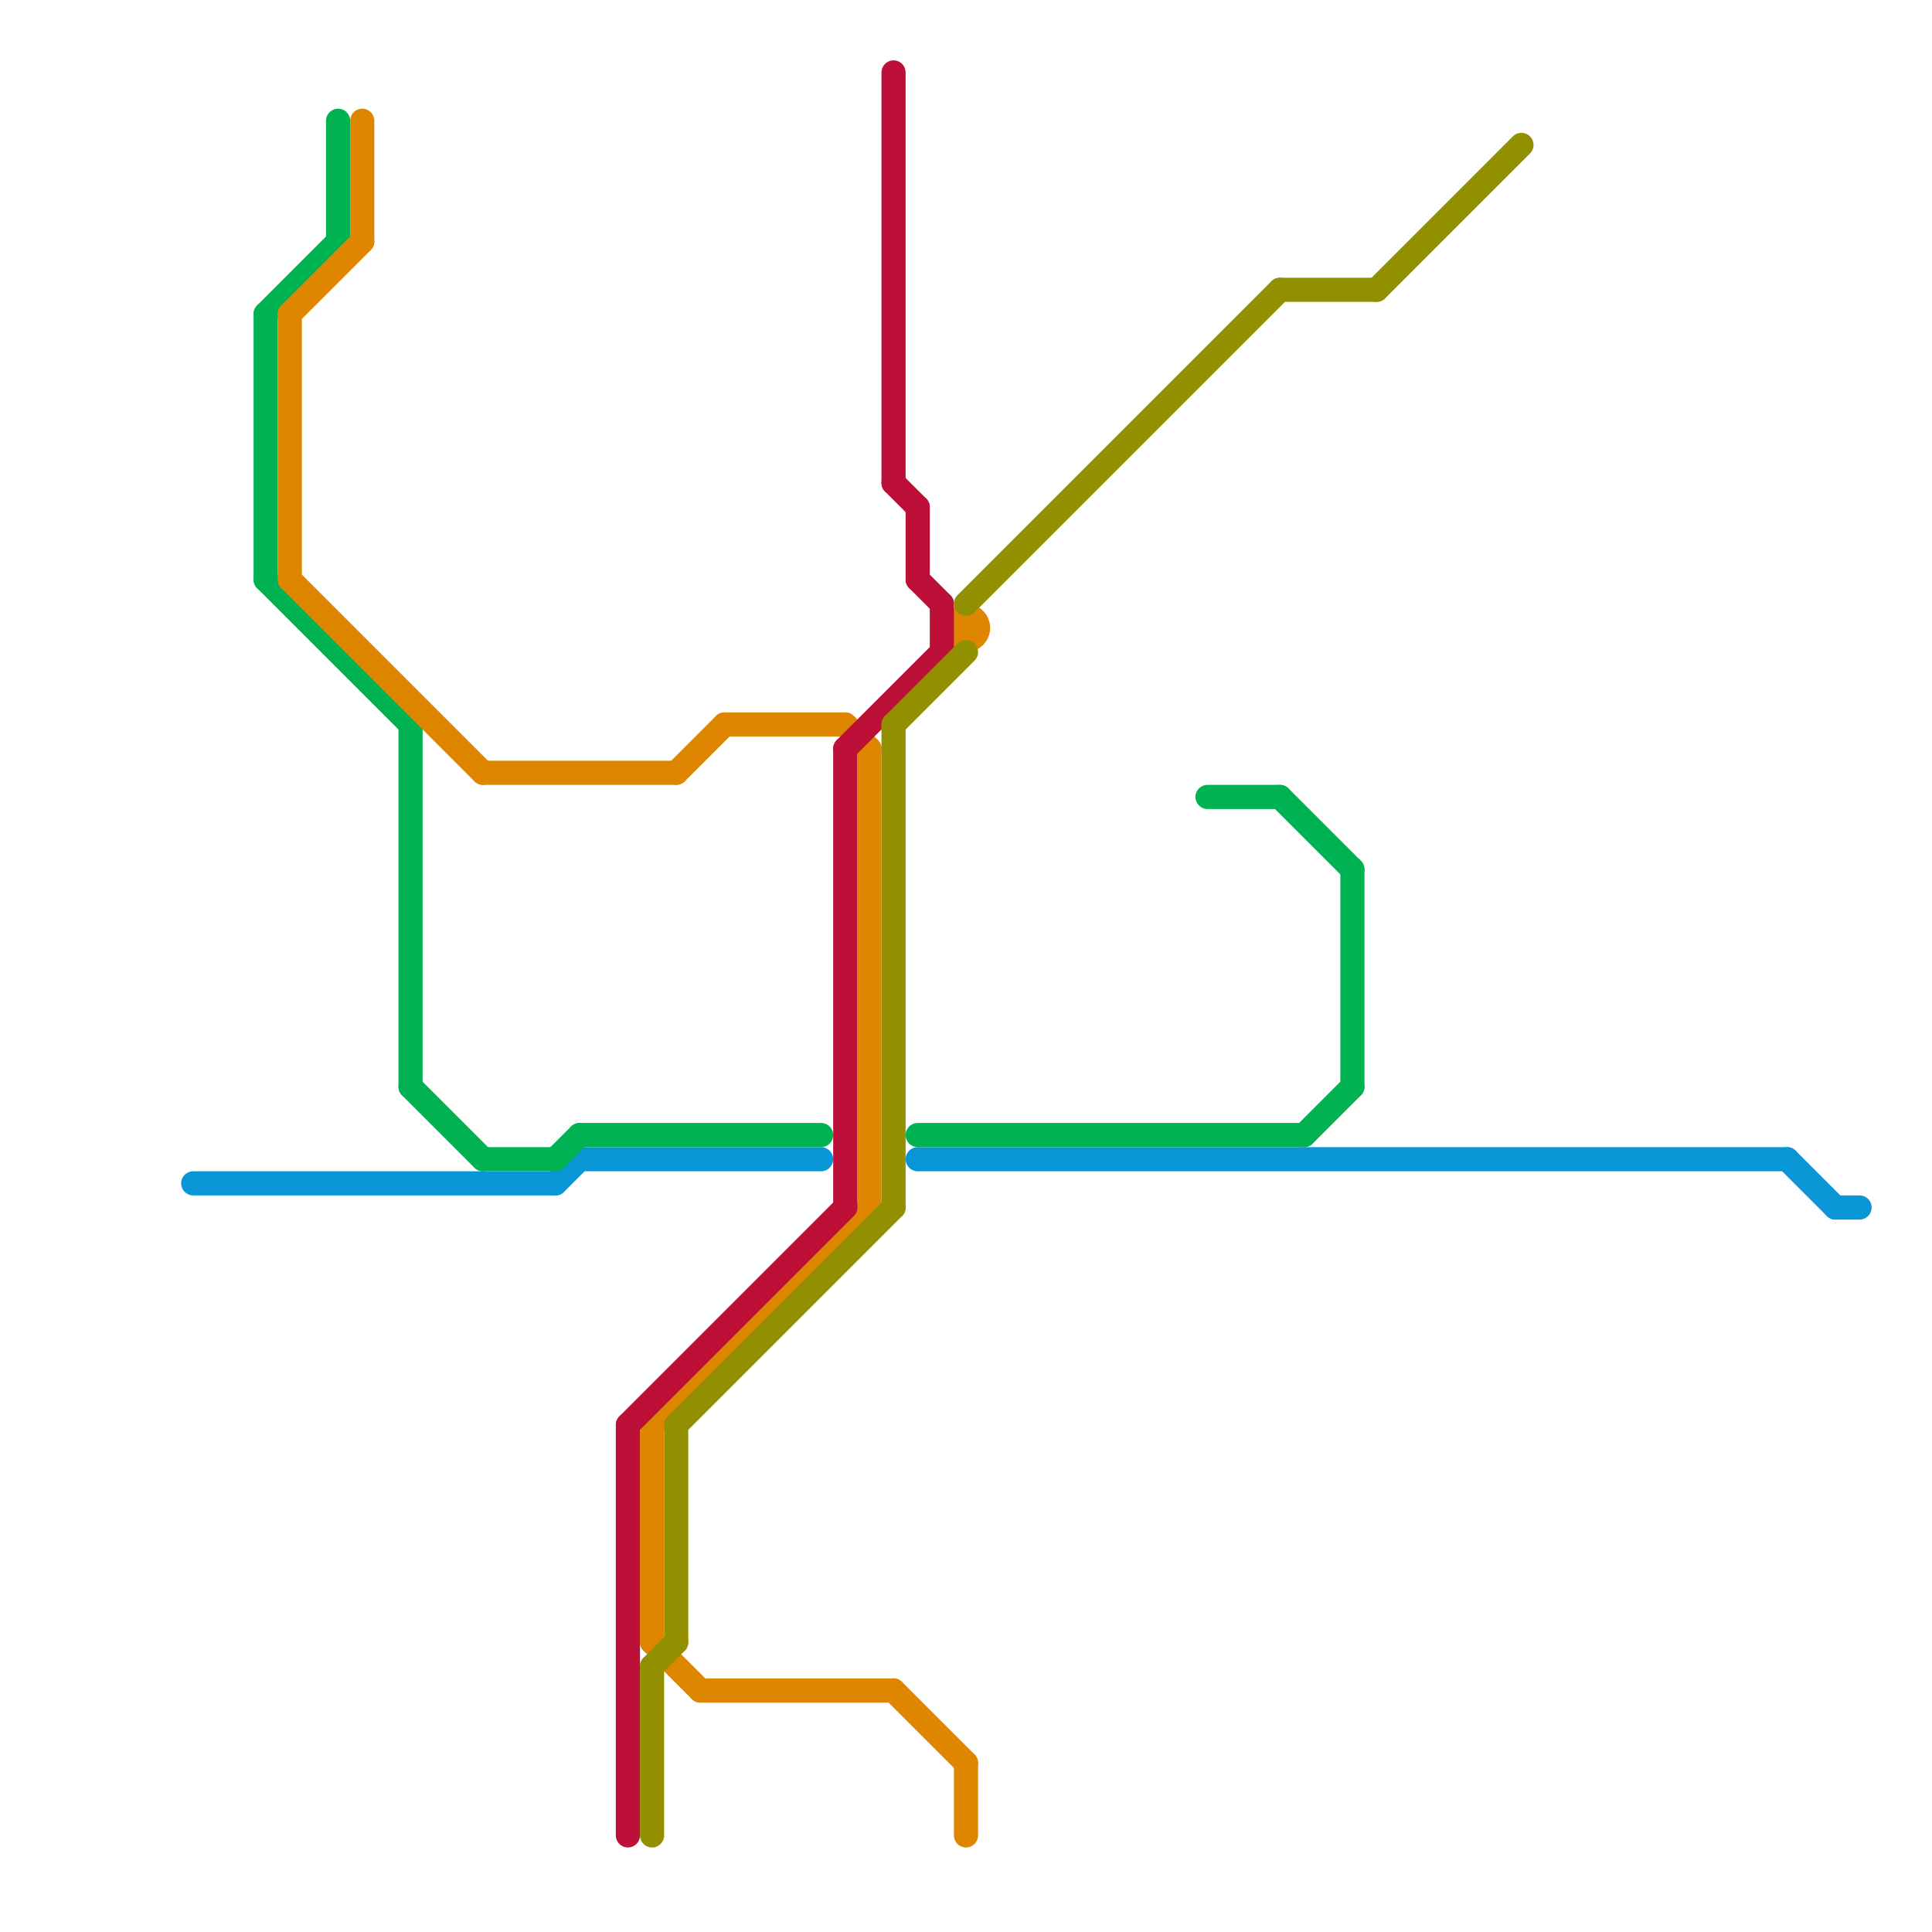 
<svg version="1.1" xmlns="http://www.w3.org/2000/svg" viewBox="0 0 80 80">
<style>text { font: 1px Helvetica; font-weight: 600; white-space: pre; dominant-baseline: central; } line { stroke-width: 1; fill: none; stroke-linecap: round; stroke-linejoin: round; } .c0 { stroke: #0896d7 } .c1 { stroke: #00b251 } .c2 { stroke: #df8600 } .c3 { stroke: #bd1038 } .c4 { stroke: #929000 }</style><defs><g id="wm-xf"><circle r="1.2" fill="#000"/><circle r="0.9" fill="#fff"/><circle r="0.6" fill="#000"/><circle r="0.3" fill="#fff"/></g><g id="wm"><circle r="0.6" fill="#000"/><circle r="0.3" fill="#fff"/></g></defs><line class="c0" x1="38" y1="48" x2="74" y2="48"/><line class="c0" x1="8" y1="49" x2="23" y2="49"/><line class="c0" x1="76" y1="50" x2="77" y2="50"/><line class="c0" x1="74" y1="48" x2="76" y2="50"/><line class="c0" x1="23" y1="49" x2="24" y2="48"/><line class="c0" x1="24" y1="48" x2="34" y2="48"/><line class="c1" x1="23" y1="48" x2="24" y2="47"/><line class="c1" x1="11" y1="13" x2="11" y2="24"/><line class="c1" x1="14" y1="5" x2="14" y2="10"/><line class="c1" x1="54" y1="47" x2="56" y2="45"/><line class="c1" x1="11" y1="24" x2="17" y2="30"/><line class="c1" x1="17" y1="45" x2="20" y2="48"/><line class="c1" x1="56" y1="36" x2="56" y2="45"/><line class="c1" x1="20" y1="48" x2="23" y2="48"/><line class="c1" x1="17" y1="30" x2="17" y2="45"/><line class="c1" x1="11" y1="13" x2="14" y2="10"/><line class="c1" x1="50" y1="33" x2="53" y2="33"/><line class="c1" x1="24" y1="47" x2="34" y2="47"/><line class="c1" x1="38" y1="47" x2="54" y2="47"/><line class="c1" x1="53" y1="33" x2="56" y2="36"/><line class="c2" x1="27" y1="59" x2="36" y2="50"/><line class="c2" x1="36" y1="31" x2="36" y2="50"/><line class="c2" x1="12" y1="13" x2="15" y2="10"/><line class="c2" x1="12" y1="24" x2="20" y2="32"/><line class="c2" x1="27" y1="59" x2="27" y2="68"/><line class="c2" x1="37" y1="70" x2="40" y2="73"/><line class="c2" x1="28" y1="32" x2="30" y2="30"/><line class="c2" x1="30" y1="30" x2="35" y2="30"/><line class="c2" x1="29" y1="70" x2="37" y2="70"/><line class="c2" x1="40" y1="73" x2="40" y2="76"/><line class="c2" x1="35" y1="30" x2="36" y2="31"/><line class="c2" x1="27" y1="68" x2="29" y2="70"/><line class="c2" x1="20" y1="32" x2="28" y2="32"/><line class="c2" x1="15" y1="5" x2="15" y2="10"/><line class="c2" x1="12" y1="13" x2="12" y2="24"/><circle cx="40" cy="26" r="1" fill="#df8600" /><line class="c3" x1="26" y1="59" x2="35" y2="50"/><line class="c3" x1="37" y1="20" x2="38" y2="21"/><line class="c3" x1="26" y1="59" x2="26" y2="76"/><line class="c3" x1="38" y1="24" x2="39" y2="25"/><line class="c3" x1="35" y1="31" x2="39" y2="27"/><line class="c3" x1="37" y1="3" x2="37" y2="20"/><line class="c3" x1="39" y1="25" x2="39" y2="27"/><line class="c3" x1="38" y1="21" x2="38" y2="24"/><line class="c3" x1="35" y1="31" x2="35" y2="50"/><line class="c4" x1="37" y1="30" x2="40" y2="27"/><line class="c4" x1="53" y1="12" x2="57" y2="12"/><line class="c4" x1="27" y1="69" x2="28" y2="68"/><line class="c4" x1="28" y1="59" x2="28" y2="68"/><line class="c4" x1="57" y1="12" x2="63" y2="6"/><line class="c4" x1="40" y1="25" x2="53" y2="12"/><line class="c4" x1="28" y1="59" x2="37" y2="50"/><line class="c4" x1="37" y1="30" x2="37" y2="50"/><line class="c4" x1="27" y1="69" x2="27" y2="76"/>
</svg>
